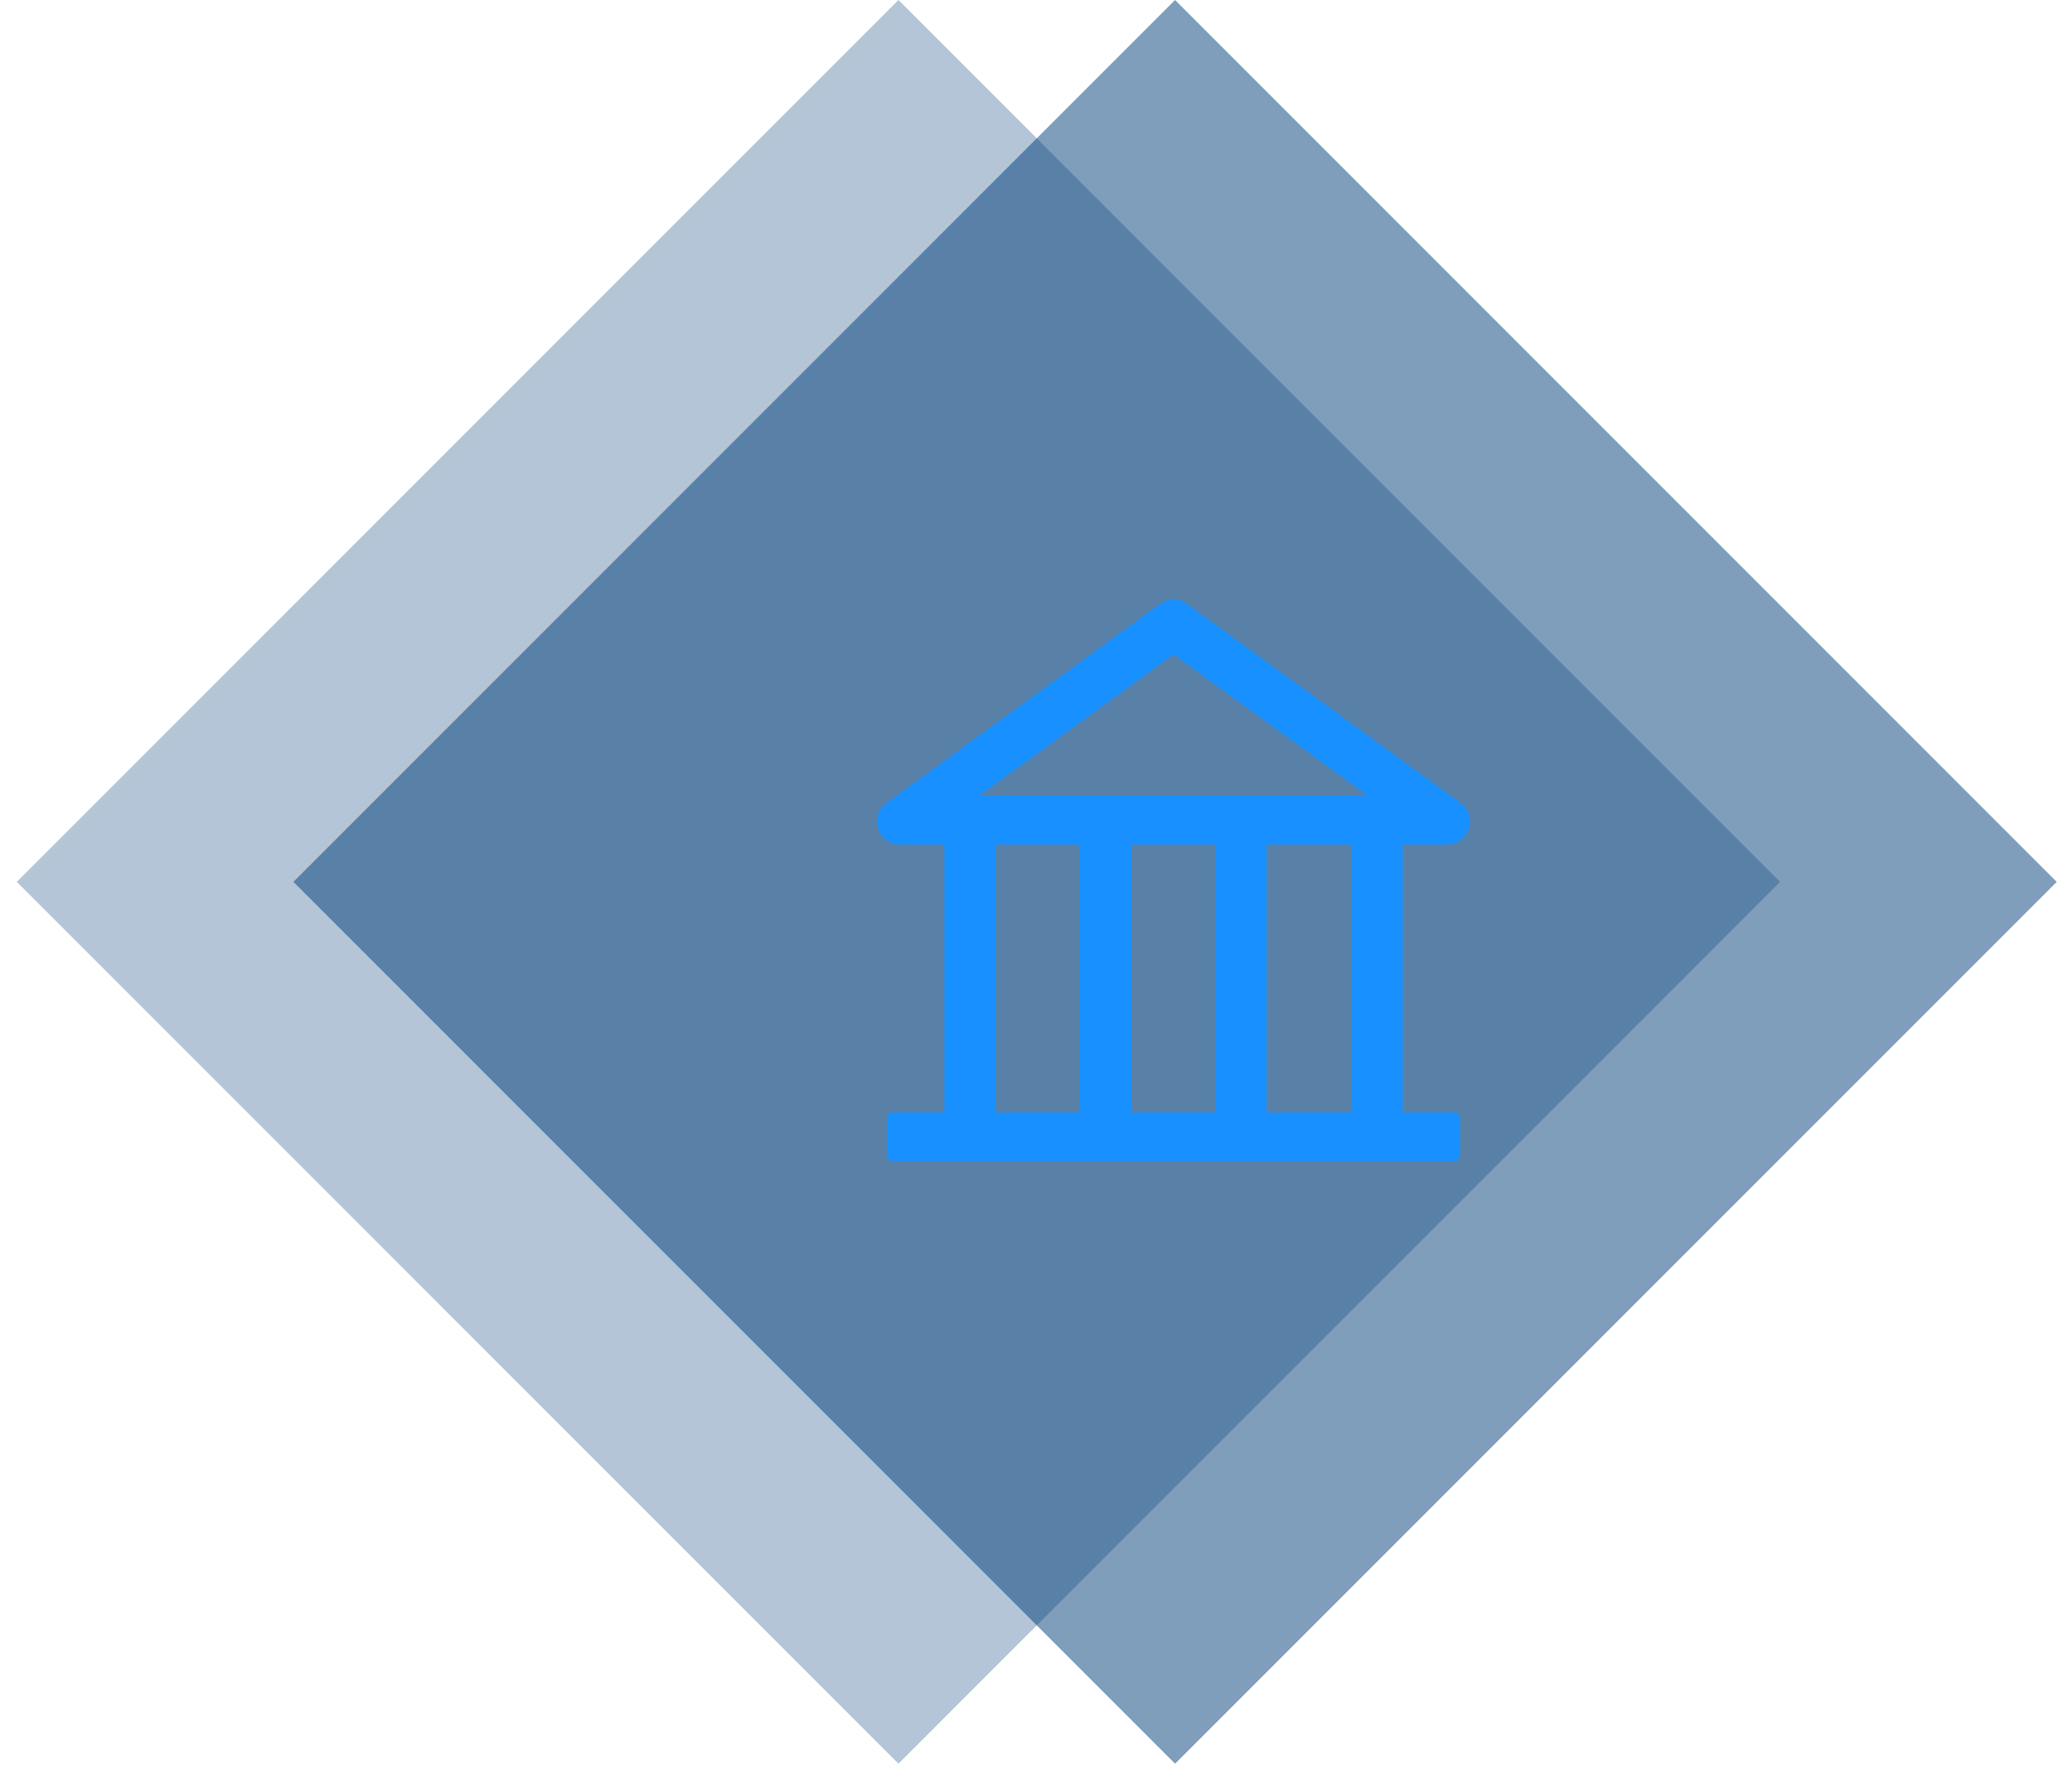 <?xml version="1.0" encoding="UTF-8"?> <svg xmlns="http://www.w3.org/2000/svg" width="113" height="97" viewBox="0 0 113 97" fill="none"><rect opacity="0.3" x="49" width="68" height="68" transform="rotate(45 49 0)" fill="#003E79"></rect><rect opacity="0.5" x="64.084" width="68" height="68" transform="rotate(45 64.084 0)" fill="#003E79"></rect><path d="M78.922 46.046C80.129 46.046 80.633 44.495 79.653 43.78L64.735 32.928C64.522 32.772 64.265 32.688 64.001 32.688C63.736 32.688 63.479 32.772 63.266 32.928L48.348 43.78C47.368 44.491 47.872 46.046 49.083 46.046H51.501V60.655H48.688C48.516 60.655 48.376 60.796 48.376 60.968V62.999C48.376 63.171 48.516 63.311 48.688 63.311H79.313C79.485 63.311 79.626 63.171 79.626 62.999V60.968C79.626 60.796 79.485 60.655 79.313 60.655H76.501V46.046H78.922ZM64.001 35.682L74.59 43.386H53.411L64.001 35.682ZM54.313 46.046H58.883V60.655H54.313V46.046ZM61.696 46.046H66.266V60.655H61.696V46.046ZM73.688 60.655H69.079V46.046H73.688V60.655Z" fill="#1890FF"></path></svg> 